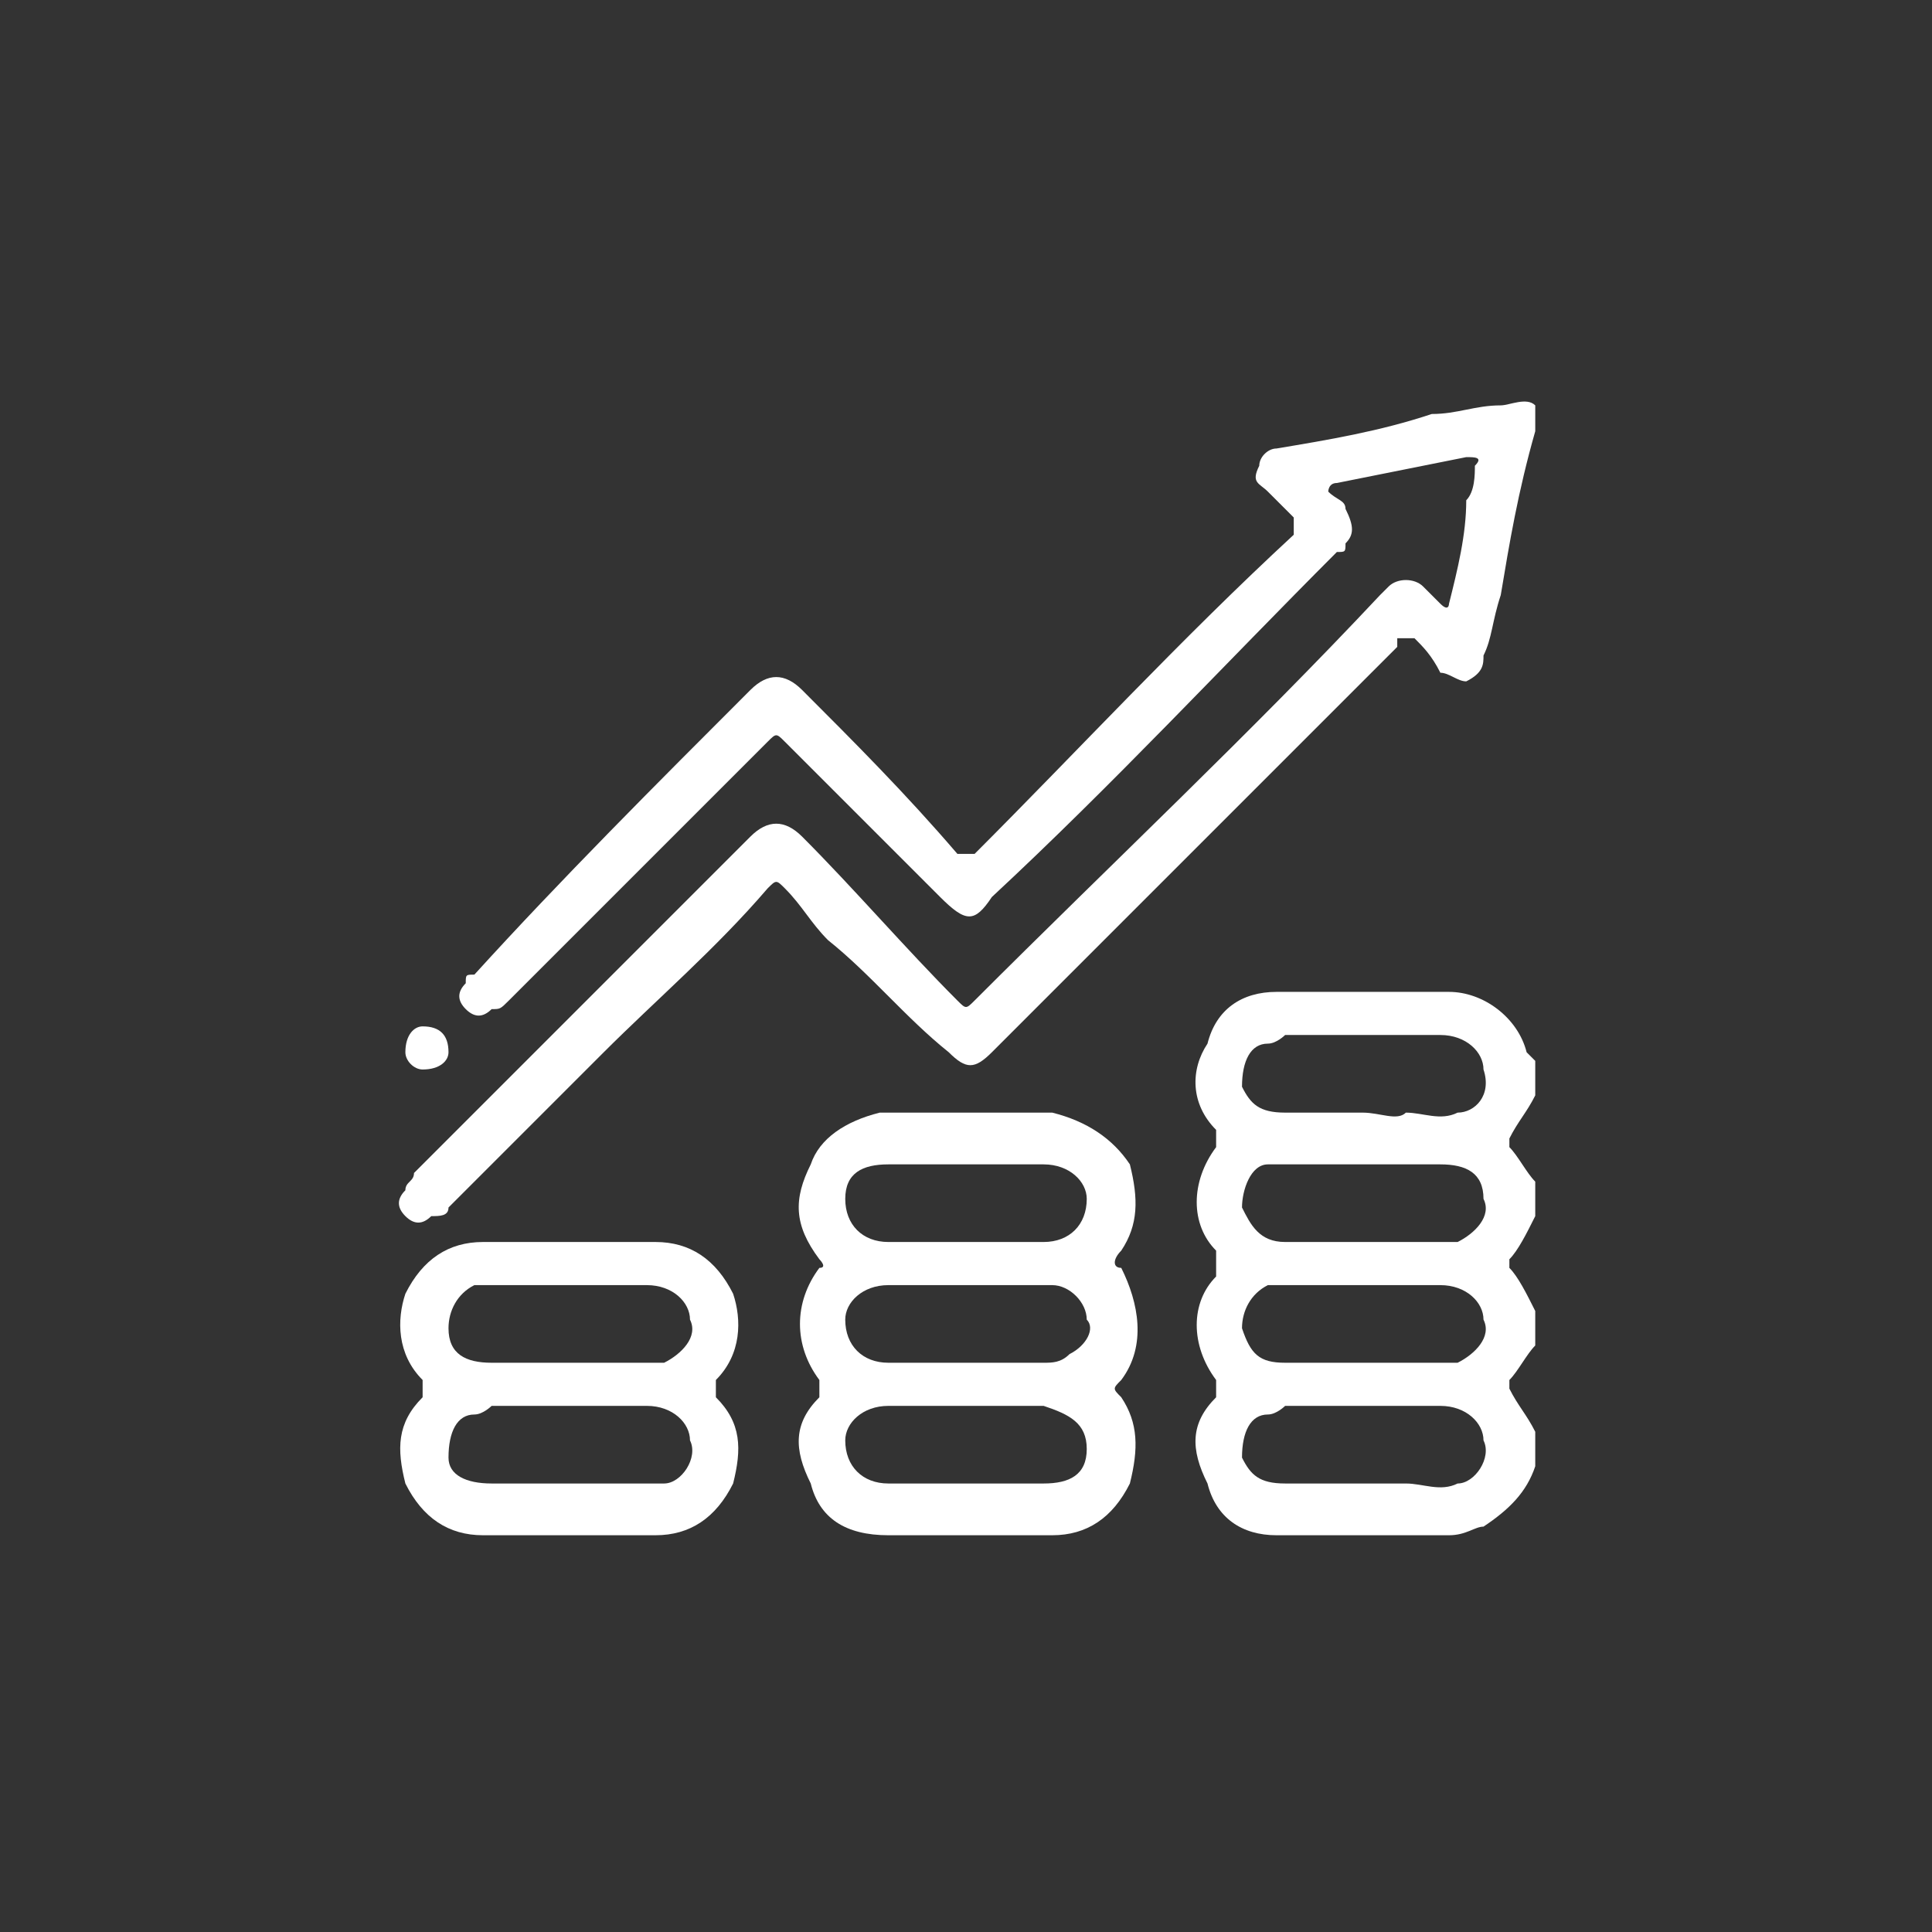 <?xml version="1.0" encoding="UTF-8"?>
<!DOCTYPE svg PUBLIC "-//W3C//DTD SVG 1.1//EN" "http://www.w3.org/Graphics/SVG/1.1/DTD/svg11.dtd">
<!-- Creator: CorelDRAW -->
<svg xmlns="http://www.w3.org/2000/svg" xml:space="preserve" width="1000px" height="1000px" version="1.1" style="shape-rendering:geometricPrecision; text-rendering:geometricPrecision; image-rendering:optimizeQuality; fill-rule:evenodd; clip-rule:evenodd"
viewBox="0 0 2.24 2.24"
 xmlns:xlink="http://www.w3.org/1999/xlink"
 xmlns:xodm="http://www.corel.com/coreldraw/odm/2003">
 <rect x="0" y="0" width="2.24" height="2.24" fill="#333333" stroke="none"/>
 <defs>
  <style type="text/css">
   <![CDATA[
    .fil0 {fill:none}
    .fil1 {fill:white;fill-rule:nonzero}
   ]]>
  </style>
 </defs>
 <g id="Capa_x0020_1">

  <g id="_2062704483008">
   <rect class="fil0" width="2.24" height="2.24"/>
   <g>
    <path class="fil1" d="M1.78 0.5c-0.02,0.07 -0.03,0.13 -0.04,0.19 -0.01,0.03 -0.01,0.05 -0.02,0.07 0,0.01 0,0.02 -0.02,0.03 -0.01,0 -0.02,-0.01 -0.03,-0.01 -0.01,-0.02 -0.02,-0.03 -0.03,-0.04 -0.01,0 -0.01,0 -0.02,0 0,0.01 0,0.01 0,0.01 -0.16,0.16 -0.31,0.31 -0.46,0.46 -0.01,0.01 -0.01,0.01 -0.01,0.01 -0.02,0.02 -0.03,0.02 -0.05,0 -0.05,-0.04 -0.09,-0.09 -0.14,-0.13 -0.02,-0.02 -0.03,-0.04 -0.05,-0.06 -0.01,-0.01 -0.01,-0.01 -0.02,0 -0.06,0.07 -0.13,0.13 -0.19,0.19 -0.06,0.06 -0.12,0.12 -0.18,0.18 0,0.01 -0.01,0.01 -0.02,0.01 -0.01,0.01 -0.02,0.01 -0.03,0 -0.01,-0.01 -0.01,-0.02 0,-0.03 0,-0.01 0.01,-0.01 0.01,-0.02 0.13,-0.13 0.26,-0.26 0.39,-0.39 0.02,-0.02 0.04,-0.02 0.06,0 0.06,0.06 0.12,0.13 0.18,0.19 0.01,0.01 0.01,0.01 0.02,0 0.16,-0.16 0.32,-0.31 0.47,-0.47 0,0 0.01,-0.01 0.01,-0.01 0.01,-0.01 0.03,-0.01 0.04,0 0.01,0.01 0.01,0.01 0.02,0.02 0.01,0.01 0.01,0 0.01,0 0.01,-0.04 0.02,-0.08 0.02,-0.12 0.01,-0.01 0.01,-0.03 0.01,-0.04 0.01,-0.01 0,-0.01 -0.01,-0.01 -0.05,0.01 -0.1,0.02 -0.15,0.03 -0.01,0 -0.01,0.01 -0.01,0.01 0.01,0.01 0.02,0.01 0.02,0.02 0.01,0.02 0.01,0.03 0,0.04 0,0.01 0,0.01 -0.01,0.01 -0.13,0.13 -0.26,0.27 -0.4,0.4 -0.02,0.03 -0.03,0.03 -0.06,0 -0.06,-0.06 -0.12,-0.12 -0.18,-0.18 -0.01,-0.01 -0.01,-0.01 -0.02,0 -0.1,0.1 -0.2,0.2 -0.3,0.3 -0.01,0.01 -0.01,0.01 -0.02,0.01 -0.01,0.01 -0.02,0.01 -0.03,0 -0.01,-0.01 -0.01,-0.02 0,-0.03 0,-0.01 0,-0.01 0.01,-0.01 0.1,-0.11 0.21,-0.22 0.32,-0.33 0.02,-0.02 0.04,-0.02 0.06,0 0.06,0.06 0.12,0.12 0.18,0.19 0.01,0 0.01,0 0.02,0 0.12,-0.12 0.24,-0.25 0.37,-0.37 0,-0.01 0,-0.01 0,-0.02 -0.01,-0.01 -0.02,-0.02 -0.03,-0.03 -0.01,-0.01 -0.02,-0.01 -0.01,-0.03 0,-0.01 0.01,-0.02 0.02,-0.02 0.06,-0.01 0.12,-0.02 0.18,-0.04 0.03,0 0.05,-0.01 0.08,-0.01 0.01,0 0.03,-0.01 0.04,0 0,0 0,0.02 0,0.03z"/>
    <path class="fil1" d="M1.58 1.72c0.02,0 0.03,0 0.05,0 0.02,0 0.04,0.01 0.06,0 0.02,0 0.04,-0.03 0.03,-0.05 0,-0.02 -0.02,-0.04 -0.05,-0.04 -0.06,0 -0.12,0 -0.18,0 0,0 -0.01,0.01 -0.02,0.01 -0.02,0 -0.03,0.02 -0.03,0.05 0.01,0.02 0.02,0.03 0.05,0.03 0.03,0 0.06,0 0.09,0zm0 -0.14c0.03,0 0.06,0 0.09,0 0.01,0 0.01,0 0.02,0 0.02,-0.01 0.04,-0.03 0.03,-0.05 0,-0.02 -0.02,-0.04 -0.05,-0.04 -0.06,0 -0.12,0 -0.18,0 -0.01,0 -0.01,0 -0.02,0 -0.02,0.01 -0.03,0.03 -0.03,0.05 0.01,0.03 0.02,0.04 0.05,0.04 0.03,0 0.06,0 0.09,0zm0 -0.23c-0.02,0 -0.03,0 -0.05,0 -0.02,0 -0.04,0 -0.06,0 -0.02,0 -0.03,0.03 -0.03,0.05 0.01,0.02 0.02,0.04 0.05,0.04 0.06,0 0.12,0 0.18,0 0.01,0 0.01,0 0.02,0 0.02,-0.01 0.04,-0.03 0.03,-0.05 0,-0.03 -0.02,-0.04 -0.05,-0.04 -0.03,0 -0.06,0 -0.09,0zm0 -0.06c0.02,0 0.04,0.01 0.05,0 0.02,0 0.04,0.01 0.06,0 0.02,0 0.04,-0.02 0.03,-0.05 0,-0.02 -0.02,-0.04 -0.05,-0.04 -0.06,0 -0.12,0 -0.18,0 0,0 -0.01,0.01 -0.02,0.01 -0.02,0 -0.03,0.02 -0.03,0.05 0.01,0.02 0.02,0.03 0.05,0.03 0.03,0 0.06,0 0.09,0zm0.2 0.41c-0.01,0.03 -0.03,0.05 -0.06,0.07 -0.01,0 -0.02,0.01 -0.04,0.01 -0.06,0 -0.13,0 -0.2,0 -0.04,0 -0.07,-0.02 -0.08,-0.06 -0.02,-0.04 -0.02,-0.07 0.01,-0.1 0,-0.01 0,-0.01 0,-0.02 -0.03,-0.04 -0.03,-0.09 0,-0.12 0,-0.01 0,-0.02 0,-0.03 -0.03,-0.03 -0.03,-0.08 0,-0.12 0,-0.01 0,-0.01 0,-0.02 -0.03,-0.03 -0.03,-0.07 -0.01,-0.1 0.01,-0.04 0.04,-0.06 0.08,-0.06 0.07,0 0.13,0 0.2,0 0.04,0 0.08,0.03 0.09,0.07 0,0 0.01,0.01 0.01,0.01l0 0.04c-0.01,0.02 -0.02,0.03 -0.03,0.05 0,0 0,0 0,0.01 0.01,0.01 0.02,0.03 0.03,0.04l0 0.04c-0.01,0.02 -0.02,0.04 -0.03,0.05 0,0 0,0.01 0,0.01 0.01,0.01 0.02,0.03 0.03,0.05l0 0.04c-0.01,0.01 -0.02,0.03 -0.03,0.04 0,0.01 0,0.01 0,0.01 0.01,0.02 0.02,0.03 0.03,0.05l0 0.04z"/>
    <path class="fil1" d="M1.12 1.72c0.02,0 0.03,0 0.05,0 0.01,0 0.03,0 0.04,0 0.03,0 0.05,-0.01 0.05,-0.04 0,-0.03 -0.02,-0.04 -0.05,-0.05 0,0 -0.01,0 -0.01,0 -0.06,0 -0.11,0 -0.17,0 -0.03,0 -0.05,0.02 -0.05,0.04 0,0.03 0.02,0.05 0.05,0.05 0.03,0 0.06,0 0.09,0zm0 -0.14c0.03,0 0.06,0 0.09,0 0.01,0 0.02,0 0.03,-0.01 0.02,-0.01 0.03,-0.03 0.02,-0.04 0,-0.02 -0.02,-0.04 -0.04,-0.04 -0.07,0 -0.13,0 -0.19,0 -0.03,0 -0.05,0.02 -0.05,0.04 0,0.03 0.02,0.05 0.05,0.05 0.03,0 0.06,0 0.09,0zm0 -0.14c0.02,0 0.03,0 0.05,0 0.01,0 0.03,0 0.04,0 0.03,0 0.05,-0.02 0.05,-0.05 0,-0.02 -0.02,-0.04 -0.05,-0.04 -0.01,0 -0.01,0 -0.02,0 -0.05,0 -0.1,0 -0.16,0 -0.03,0 -0.05,0.01 -0.05,0.04 0,0.03 0.02,0.05 0.05,0.05 0.03,0 0.06,0 0.09,0zm0 0.34c-0.03,0 -0.06,0 -0.09,0 -0.05,0 -0.08,-0.02 -0.09,-0.06 -0.02,-0.04 -0.02,-0.07 0.01,-0.1 0,-0.01 0,-0.01 0,-0.02 -0.03,-0.04 -0.03,-0.09 0,-0.13 0.01,0 0,-0.01 0,-0.01 -0.03,-0.04 -0.03,-0.07 -0.01,-0.11 0.01,-0.03 0.04,-0.05 0.08,-0.06 0.07,0 0.13,0 0.2,0 0.04,0.01 0.07,0.03 0.09,0.06 0.01,0.04 0.01,0.07 -0.01,0.1 -0.01,0.01 -0.01,0.02 0,0.02 0.02,0.04 0.03,0.09 0,0.13 -0.01,0.01 -0.01,0.01 0,0.02 0.02,0.03 0.02,0.06 0.01,0.1 -0.02,0.04 -0.05,0.06 -0.09,0.06 -0.03,0 -0.07,0 -0.1,0z"/>
    <path class="fil1" d="M0.66 1.63c-0.03,0 -0.06,0 -0.09,0 0,0 -0.01,0.01 -0.02,0.01 -0.02,0 -0.03,0.02 -0.03,0.05 0,0.02 0.02,0.03 0.05,0.03 0.06,0 0.12,0 0.18,0 0.01,0 0.02,0 0.02,0 0.02,0 0.04,-0.03 0.03,-0.05 0,-0.02 -0.02,-0.04 -0.05,-0.04 -0.03,0 -0.06,0 -0.09,0zm0 -0.14c-0.02,0 -0.03,0 -0.05,0 -0.02,0 -0.04,0 -0.06,0 -0.02,0.01 -0.03,0.03 -0.03,0.05 0,0.03 0.02,0.04 0.05,0.04 0.06,0 0.12,0 0.18,0 0.01,0 0.01,0 0.02,0 0.02,-0.01 0.04,-0.03 0.03,-0.05 0,-0.02 -0.02,-0.04 -0.05,-0.04 -0.03,0 -0.06,0 -0.09,0zm0 0.29c-0.03,0 -0.06,0 -0.1,0 -0.04,0 -0.07,-0.02 -0.09,-0.06 -0.01,-0.04 -0.01,-0.07 0.02,-0.1 0,-0.01 0,-0.02 0,-0.02 -0.03,-0.03 -0.03,-0.07 -0.02,-0.1 0.02,-0.04 0.05,-0.06 0.09,-0.06 0.07,0 0.13,0 0.2,0 0.04,0 0.07,0.02 0.09,0.06 0.01,0.03 0.01,0.07 -0.02,0.1 0,0.01 0,0.01 0,0.02 0.03,0.03 0.03,0.06 0.02,0.1 -0.02,0.04 -0.05,0.06 -0.09,0.06 -0.04,0 -0.07,0 -0.1,0z"/>
    <path class="fil1" d="M0.52 1.22c0,0.01 -0.01,0.02 -0.03,0.02 -0.01,0 -0.02,-0.01 -0.02,-0.02 0,-0.02 0.01,-0.03 0.02,-0.03 0.02,0 0.03,0.01 0.03,0.03z"/>
   </g>
  </g>
 </g>
</svg>
